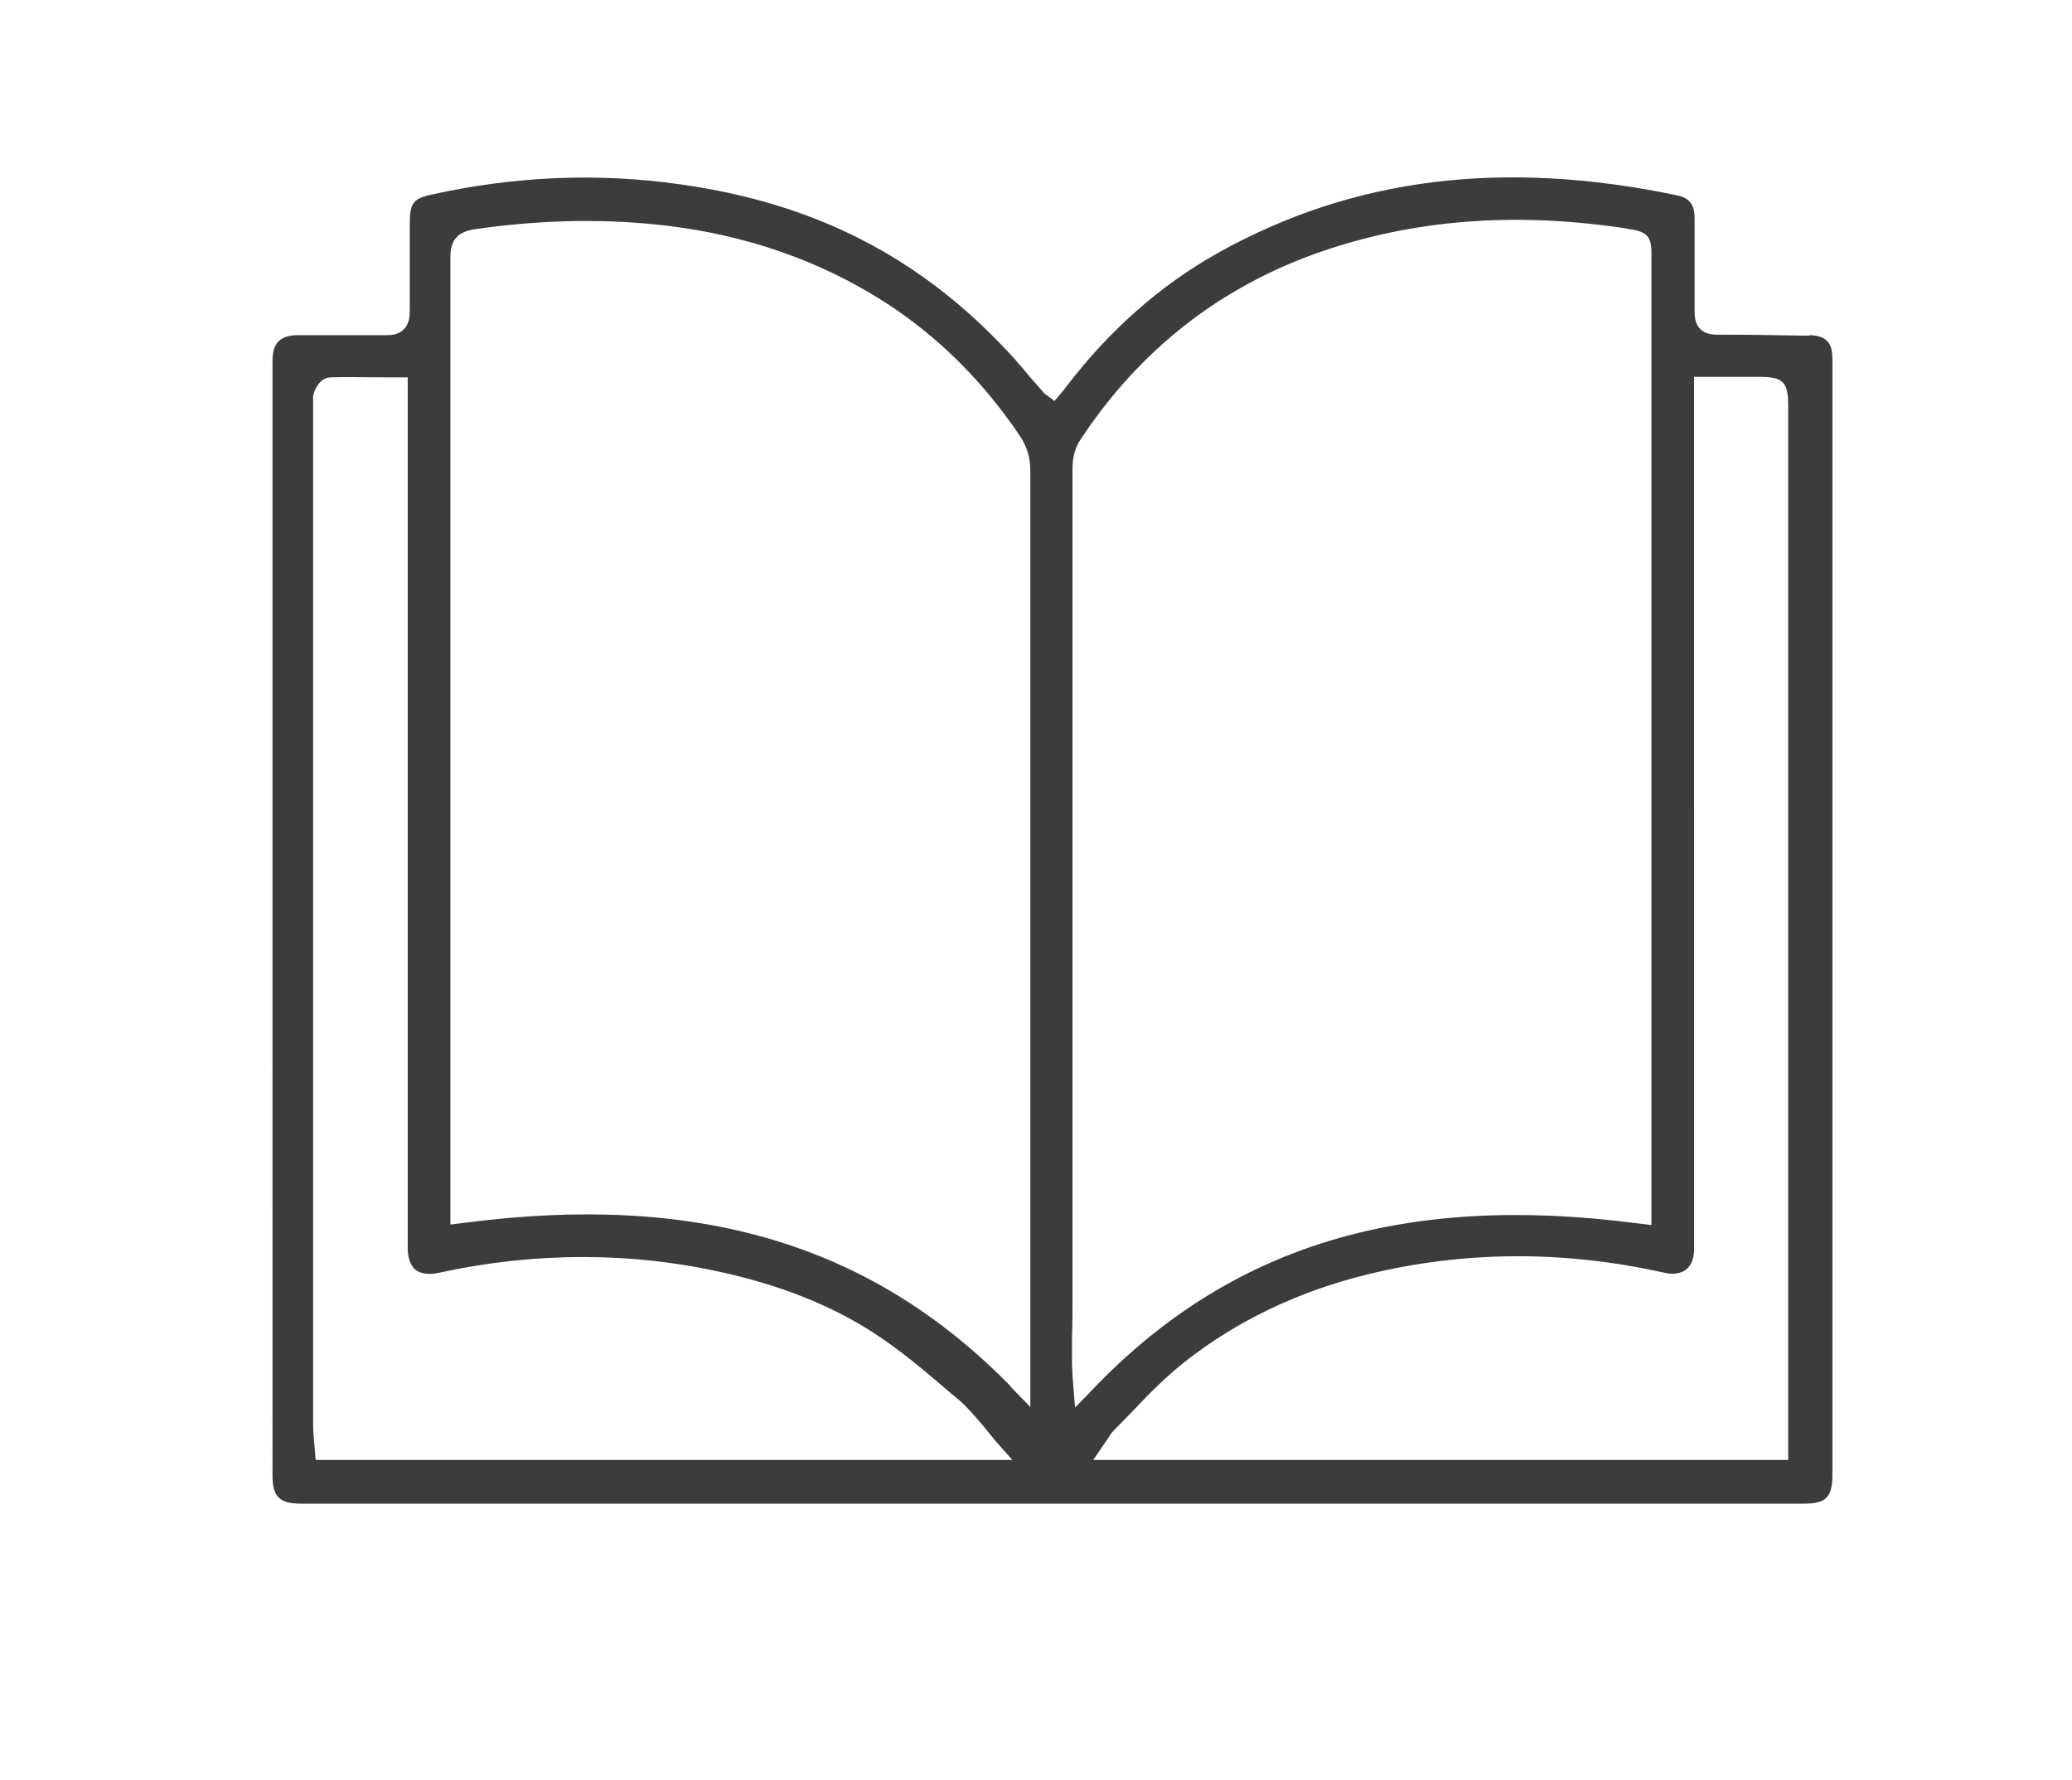 <?xml version="1.0" encoding="UTF-8"?> <svg xmlns="http://www.w3.org/2000/svg" id="a" viewBox="0 0 40.3 34.63"><defs><style>.b{fill:#3c3c3b;}</style></defs><path class="b" d="M35.18,6.53c-.6-.01-1.19-.02-1.79-.02-.05,0-.21,0-.32-.11-.11-.11-.11-.26-.11-.35,0-.6,0-1.2,0-1.8,0-.27-.1-.4-.34-.45-3.4-.71-6.32-.34-8.93,1.12-1.11,.62-2.11,1.5-2.95,2.6-.02,.03-.05,.06-.07,.09l-.16,.19-.2-.15-.28-.32c-.19-.23-.38-.45-.58-.65-.54-.56-1.1-1.03-1.71-1.44-1.31-.88-2.8-1.42-4.55-1.66-1.58-.22-3.19-.15-4.77,.2-.39,.08-.45,.17-.45,.58v.39c0,.43,0,.86,0,1.29,0,.12-.01,.26-.12,.37-.11,.11-.25,.11-.36,.11-.24,0-.48,0-.72,0s-.5,0-.74,0h-.23c-.35,0-.5,.15-.5,.5V28.7c0,.41,.13,.55,.55,.55h29.24c.43,0,.55-.13,.55-.56V7.76c0-.26,0-.52,0-.79,0-.31-.13-.44-.44-.45ZM6.14,28.4l-.03-.35c-.01-.11-.02-.22-.02-.33,0-.44,0-.88,0-1.32,0-.58,0-1.16,0-1.74,0-5.07,0-10.14,0-15.21,0-.25,0-.5,0-.75,0-.32,0-.64,0-.96,0-.14,.13-.39,.33-.4,.33-.01,.66,0,1,0h.51V24.28c0,.14,.03,.32,.15,.42,.13,.1,.32,.09,.45,.06,1.88-.41,3.75-.41,5.56,0,1.1,.25,2.04,.62,2.86,1.14,.55,.35,1.05,.78,1.53,1.19l.18,.15c.18,.16,.33,.34,.49,.53,.07,.09,.15,.18,.22,.27l.32,.36H6.14Zm13.52-1.43c-2.71-2.77-6.09-3.78-10.65-3.18l-.25,.03V13.1c0-2.7,0-5.4,0-8.1,0-.33,.14-.49,.47-.54,1.17-.17,2.33-.21,3.46-.1,1.56,.15,2.98,.6,4.23,1.34,1.14,.67,2.12,1.6,2.91,2.77,.15,.22,.21,.44,.21,.7,0,4.74,0,9.48,0,14.22v3.98l-.37-.38Zm1.25,.41l-.05-.62c0-.09-.01-.16-.01-.22v-.55c.01-.25,.01-.49,.01-.74v-4.4c0-3.91,0-7.82,0-11.73,0-.13,.02-.37,.15-.56,1.15-1.75,2.72-2.98,4.67-3.66,1.8-.62,3.72-.78,5.86-.47l.11,.02c.37,.05,.48,.13,.47,.51V23.83l-.25-.03c-4.57-.6-7.95,.43-10.63,3.24l-.34,.35Zm.36,1.01l.28-.41c.03-.05,.06-.1,.11-.15,.13-.13,.26-.27,.39-.4,.3-.32,.62-.64,.97-.92,1.02-.81,2.23-1.39,3.58-1.72,1.88-.46,3.82-.47,5.78-.03,.17,.04,.31,.01,.41-.06,.1-.08,.15-.2,.16-.37,0-.08,0-.17,0-.25V7.33h1.26c.47,0,.57,.1,.57,.56V28.4h-13.51Z"></path></svg> 
